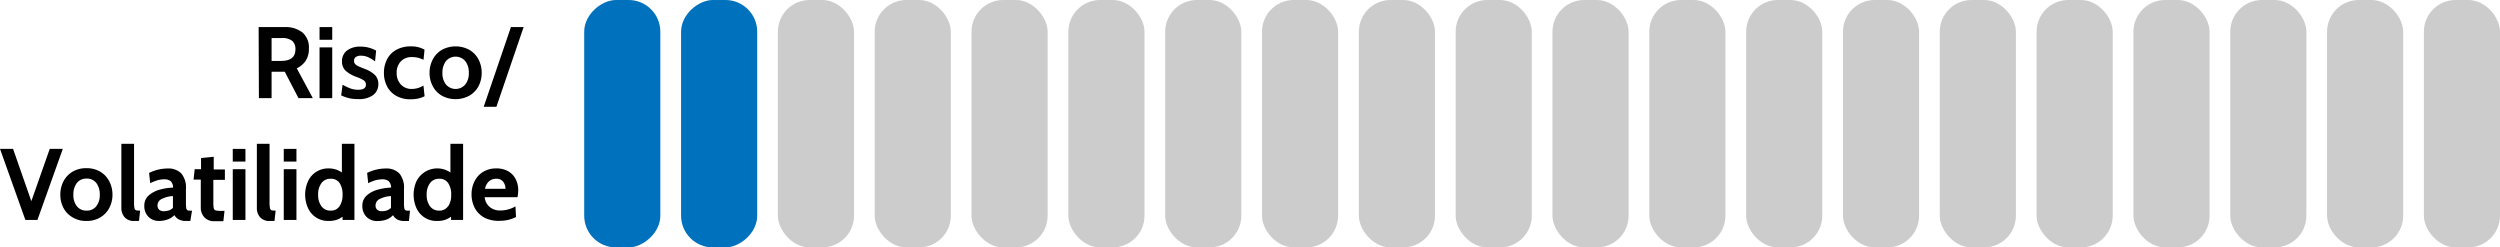 <svg xmlns="http://www.w3.org/2000/svg" viewBox="0 0 394.08 39"><defs><style>.cls-1{fill:#0071bc;}.cls-2{fill:#ccc;}</style></defs><g id="Layer_2" data-name="Layer 2"><g id="Layer_1-2" data-name="Layer 1"><rect class="cls-1" x="78.59" y="13.5" width="39" height="12" rx="5" transform="translate(78.59 117.59) rotate(-90)"/><rect class="cls-1" x="93.86" y="13.5" width="39" height="12" rx="5" transform="translate(93.86 132.86) rotate(-90)"/><rect class="cls-2" x="122.62" width="12" height="39" rx="5"/><rect class="cls-2" x="137.88" width="12" height="39" rx="5"/><rect class="cls-2" x="153.14" width="12" height="39" rx="5"/><rect class="cls-2" x="168.41" width="12" height="39" rx="5"/><rect class="cls-2" x="183.67" width="12" height="39" rx="5"/><rect class="cls-2" x="198.93" width="12" height="39" rx="5"/><rect class="cls-2" x="214.2" width="12" height="39" rx="5"/><rect class="cls-2" x="229.46" width="12" height="39" rx="5"/><rect class="cls-2" x="244.72" width="12" height="39" rx="5"/><rect class="cls-2" x="259.98" width="12" height="39" rx="5"/><rect class="cls-2" x="275.25" width="12" height="39" rx="5"/><rect class="cls-2" x="290.51" width="12" height="39" rx="5"/><rect class="cls-2" x="305.77" width="12" height="39" rx="5"/><rect class="cls-2" x="321.03" width="12" height="39" rx="5"/><rect class="cls-2" x="336.3" width="12" height="39" rx="5"/><rect class="cls-2" x="351.56" width="12" height="39" rx="5"/><rect class="cls-2" x="366.82" width="12" height="39" rx="5"/><rect class="cls-2" x="382.08" width="12" height="39" rx="5"/><path d="M40.77,4.27h4.09a4.31,4.31,0,0,1,2.83.86,3.11,3.11,0,0,1,1,2.54,3.41,3.41,0,0,1-.5,1.91,3.54,3.54,0,0,1-1.41,1.19l2.53,4.7H47.05l-2.16-4.16H42.81v4.16h-2ZM44.32,9.6c1.5,0,2.25-.61,2.25-1.82a1.71,1.71,0,0,0-.51-1.34A2.48,2.48,0,0,0,44.4,6H42.81V9.6Z"/><path d="M50.37,4.27h2v2h-2Zm0,3.2h2v8h-2Z"/><path d="M55.08,15.49a7.18,7.18,0,0,1-1.3-.45L54,13.35a7.85,7.85,0,0,0,1.26.6,3.78,3.78,0,0,0,1.2.2c.81,0,1.22-.27,1.22-.8a.79.79,0,0,0-.32-.67,5.65,5.65,0,0,0-1.15-.55,5.11,5.11,0,0,1-1.75-1,2,2,0,0,1-.55-1.5A2.08,2.08,0,0,1,54.65,8a3.37,3.37,0,0,1,2.16-.65,4.94,4.94,0,0,1,2.48.63l-.17,1.69A7.16,7.16,0,0,0,58,9a2.83,2.83,0,0,0-1.12-.22,1.33,1.33,0,0,0-.8.21.7.7,0,0,0-.27.59.75.75,0,0,0,.16.5,1.63,1.63,0,0,0,.47.34c.21.1.54.24,1,.42a4.58,4.58,0,0,1,1.68,1,2,2,0,0,1,.52,1.43A2.1,2.1,0,0,1,58.8,15a3.74,3.74,0,0,1-2.32.62A6.09,6.09,0,0,1,55.08,15.49Z"/><path d="M62.41,15.08A3.62,3.62,0,0,1,61,13.59a4.57,4.57,0,0,1-.48-2.1A4.62,4.62,0,0,1,61,9.37a3.53,3.53,0,0,1,1.44-1.5,4.61,4.61,0,0,1,2.34-.56,4.19,4.19,0,0,1,2.14.52l-.16,1.6A3.8,3.8,0,0,0,64.94,9a2.29,2.29,0,0,0-1.77.69,2.53,2.53,0,0,0-.64,1.82,2.54,2.54,0,0,0,.65,1.8,2.28,2.28,0,0,0,1.75.71,3.52,3.52,0,0,0,1.82-.53l.18,1.68a4.35,4.35,0,0,1-1,.36,6.08,6.08,0,0,1-1.22.12A4.43,4.43,0,0,1,62.41,15.08Z"/><path d="M69.63,15.07a3.73,3.73,0,0,1-1.42-1.5,4.41,4.41,0,0,1-.5-2.08,4.52,4.52,0,0,1,.5-2.1,3.78,3.78,0,0,1,1.42-1.52,4.56,4.56,0,0,1,4.38,0,3.8,3.8,0,0,1,1.43,1.52,4.51,4.51,0,0,1,.49,2.1,4.4,4.4,0,0,1-.49,2.08A3.75,3.75,0,0,1,74,15.07a4.56,4.56,0,0,1-4.38,0Zm3.72-1.76a2.78,2.78,0,0,0,.55-1.82,2.89,2.89,0,0,0-.55-1.85,2,2,0,0,0-3.06,0,3,3,0,0,0-.55,1.85,2.84,2.84,0,0,0,.55,1.82,2,2,0,0,0,3.06,0Z"/><path d="M80.54,4.27h2L78.25,16.83h-2Z"/><path d="M9.9,23.47l-4,11.2H4L0,23.47H2.06l2.88,8.24,2.9-8.24Z"/><path d="M11.46,34.27A3.75,3.75,0,0,1,10,32.77a4.4,4.4,0,0,1-.49-2.08,4.51,4.51,0,0,1,.49-2.1,3.8,3.8,0,0,1,1.43-1.52,4.15,4.15,0,0,1,2.19-.56,4.2,4.2,0,0,1,2.19.56,3.78,3.78,0,0,1,1.42,1.52,4.52,4.52,0,0,1,.5,2.1,4.41,4.41,0,0,1-.5,2.08,3.73,3.73,0,0,1-1.42,1.5,4.1,4.1,0,0,1-2.19.56A4.06,4.06,0,0,1,11.46,34.27Zm3.72-1.76a2.84,2.84,0,0,0,.55-1.82,3,3,0,0,0-.55-1.85,1.86,1.86,0,0,0-1.53-.69,1.86,1.86,0,0,0-1.53.69,2.89,2.89,0,0,0-.55,1.85,2.78,2.78,0,0,0,.55,1.82,1.86,1.86,0,0,0,1.53.69A1.86,1.86,0,0,0,15.18,32.51Z"/><path d="M19.65,34.25a2.21,2.21,0,0,1-.52-1.51V22.67h2v9.25a3.87,3.87,0,0,0,.07.91.42.42,0,0,0,.26.32,2.89,2.89,0,0,0,.63.05l-.18,1.63h-.72A1.92,1.92,0,0,1,19.65,34.25Z"/><path d="M23.42,34.19a2.34,2.34,0,0,1-.67-1.76,2.08,2.08,0,0,1,.75-1.67,4.4,4.4,0,0,1,1.78-.89,8.81,8.81,0,0,1,2-.3,1.4,1.4,0,0,0-.36-1,1.58,1.58,0,0,0-1.08-.3,3.94,3.94,0,0,0-1,.14,6.72,6.72,0,0,0-1.16.47l-.18-1.62a6.62,6.62,0,0,1,2.91-.7,2.85,2.85,0,0,1,2.15.76,3.42,3.42,0,0,1,.75,2.45v2.16a5.56,5.56,0,0,0,.05.87.45.45,0,0,0,.2.34,1,1,0,0,0,.45.07h.26L30,34.83h-.72a2.32,2.32,0,0,1-1.1-.24,1.8,1.8,0,0,1-.69-.68,2.77,2.77,0,0,1-1.05.68,4.08,4.08,0,0,1-1.4.24A2.26,2.26,0,0,1,23.42,34.19Zm3.17-1a2,2,0,0,0,.67-.42V30.91a4.25,4.25,0,0,0-1.69.42,1.14,1.14,0,0,0-.74,1,.94.94,0,0,0,.26.73,1.15,1.15,0,0,0,.81.23A1.87,1.87,0,0,0,26.59,33.16Z"/><path d="M32.19,34.22a2.18,2.18,0,0,1-.54-1.48V28.31H30.51l.18-1.64h1V24.91l2-.2v2h1.76v1.64H33.63v3.61a4.22,4.22,0,0,0,.07.89.44.44,0,0,0,.31.32,3.16,3.16,0,0,0,.84.07h.54l-.18,1.63H33.79A2,2,0,0,1,32.19,34.22Z"/><path d="M36.69,23.47h2v2h-2Zm0,3.2h2v8h-2Z"/><path d="M41,34.25a2.21,2.21,0,0,1-.51-1.51V22.67h2v9.25a4.52,4.52,0,0,0,.07.91.44.44,0,0,0,.26.32,2.89,2.89,0,0,0,.63.05l-.18,1.63h-.72A1.92,1.92,0,0,1,41,34.25Z"/><path d="M44.73,23.47h2v2h-2Zm0,3.2h2v8h-2Z"/><path d="M55.87,22.67v12H54l0-.51a3.77,3.77,0,0,1-1,.51,3.9,3.9,0,0,1-1.19.16,3.49,3.49,0,0,1-2-.56,3.44,3.44,0,0,1-1.27-1.5,5.14,5.14,0,0,1,0-4.16,3.44,3.44,0,0,1,1.27-1.5,3.49,3.49,0,0,1,2-.56,3.53,3.53,0,0,1,2.08.64V22.67Zm-2.36,9.86A3.19,3.19,0,0,0,54,30.69a3.19,3.19,0,0,0-.47-1.84,1.61,1.61,0,0,0-1.42-.67,1.69,1.69,0,0,0-1.44.69,2.89,2.89,0,0,0-.52,1.82,2.89,2.89,0,0,0,.52,1.82,1.69,1.69,0,0,0,1.44.69A1.61,1.61,0,0,0,53.51,32.53Z"/><path d="M57.78,34.19a2.37,2.37,0,0,1-.66-1.76,2.08,2.08,0,0,1,.75-1.67,4.33,4.33,0,0,1,1.78-.89,8.72,8.72,0,0,1,2-.3,1.45,1.45,0,0,0-.37-1,1.55,1.55,0,0,0-1.08-.3,4,4,0,0,0-1,.14,7.42,7.42,0,0,0-1.16.47l-.17-1.62a6.62,6.62,0,0,1,2.91-.7,2.85,2.85,0,0,1,2.15.76,3.42,3.42,0,0,1,.75,2.45v2.16a4.53,4.53,0,0,0,.05.87.48.48,0,0,0,.19.34,1,1,0,0,0,.46.07h.25l-.17,1.63h-.72a2.34,2.34,0,0,1-1.11-.24,1.85,1.85,0,0,1-.68-.68,2.77,2.77,0,0,1-1,.68,4.08,4.08,0,0,1-1.4.24A2.29,2.29,0,0,1,57.78,34.19Zm3.18-1a2.11,2.11,0,0,0,.67-.42V30.91a4.25,4.25,0,0,0-1.69.42,1.13,1.13,0,0,0-.74,1,.9.9,0,0,0,.26.73,1.14,1.14,0,0,0,.81.23A2,2,0,0,0,61,33.16Z"/><path d="M73,22.67v12H71.1l0-.51a3.62,3.62,0,0,1-1,.51,3.81,3.81,0,0,1-1.19.16,3.45,3.45,0,0,1-3.28-2.06,5.25,5.25,0,0,1,0-4.16A3.66,3.66,0,0,1,71,27.19V22.67Zm-2.36,9.86a3.12,3.12,0,0,0,.48-1.84,3.12,3.12,0,0,0-.48-1.84,1.59,1.59,0,0,0-1.41-.67,1.72,1.72,0,0,0-1.45.69,2.89,2.89,0,0,0-.52,1.82,2.89,2.89,0,0,0,.52,1.82,1.72,1.72,0,0,0,1.45.69A1.59,1.59,0,0,0,70.61,32.53Z"/><path d="M76.29,34.27a3.77,3.77,0,0,1-1.47-1.52,4.69,4.69,0,0,1-.49-2.12,4.51,4.51,0,0,1,.47-2.05,3.61,3.61,0,0,1,1.34-1.48,3.87,3.87,0,0,1,2.1-.55,3.6,3.6,0,0,1,1.89.46,3,3,0,0,1,1.17,1.25A3.89,3.89,0,0,1,81.69,30a5.74,5.74,0,0,1-.12,1.09H76.4a2.3,2.3,0,0,0,.83,1.57,2.56,2.56,0,0,0,1.62.52,4.7,4.7,0,0,0,2.4-.65l.09,1.68a5.69,5.69,0,0,1-1.19.44,6.28,6.28,0,0,1-1.48.16A4.79,4.79,0,0,1,76.29,34.27Zm3.39-4.51a1.85,1.85,0,0,0-.35-1.1,1.27,1.27,0,0,0-1.09-.48,1.64,1.64,0,0,0-1.19.43,2.23,2.23,0,0,0-.6,1.15Z"/></g></g></svg>